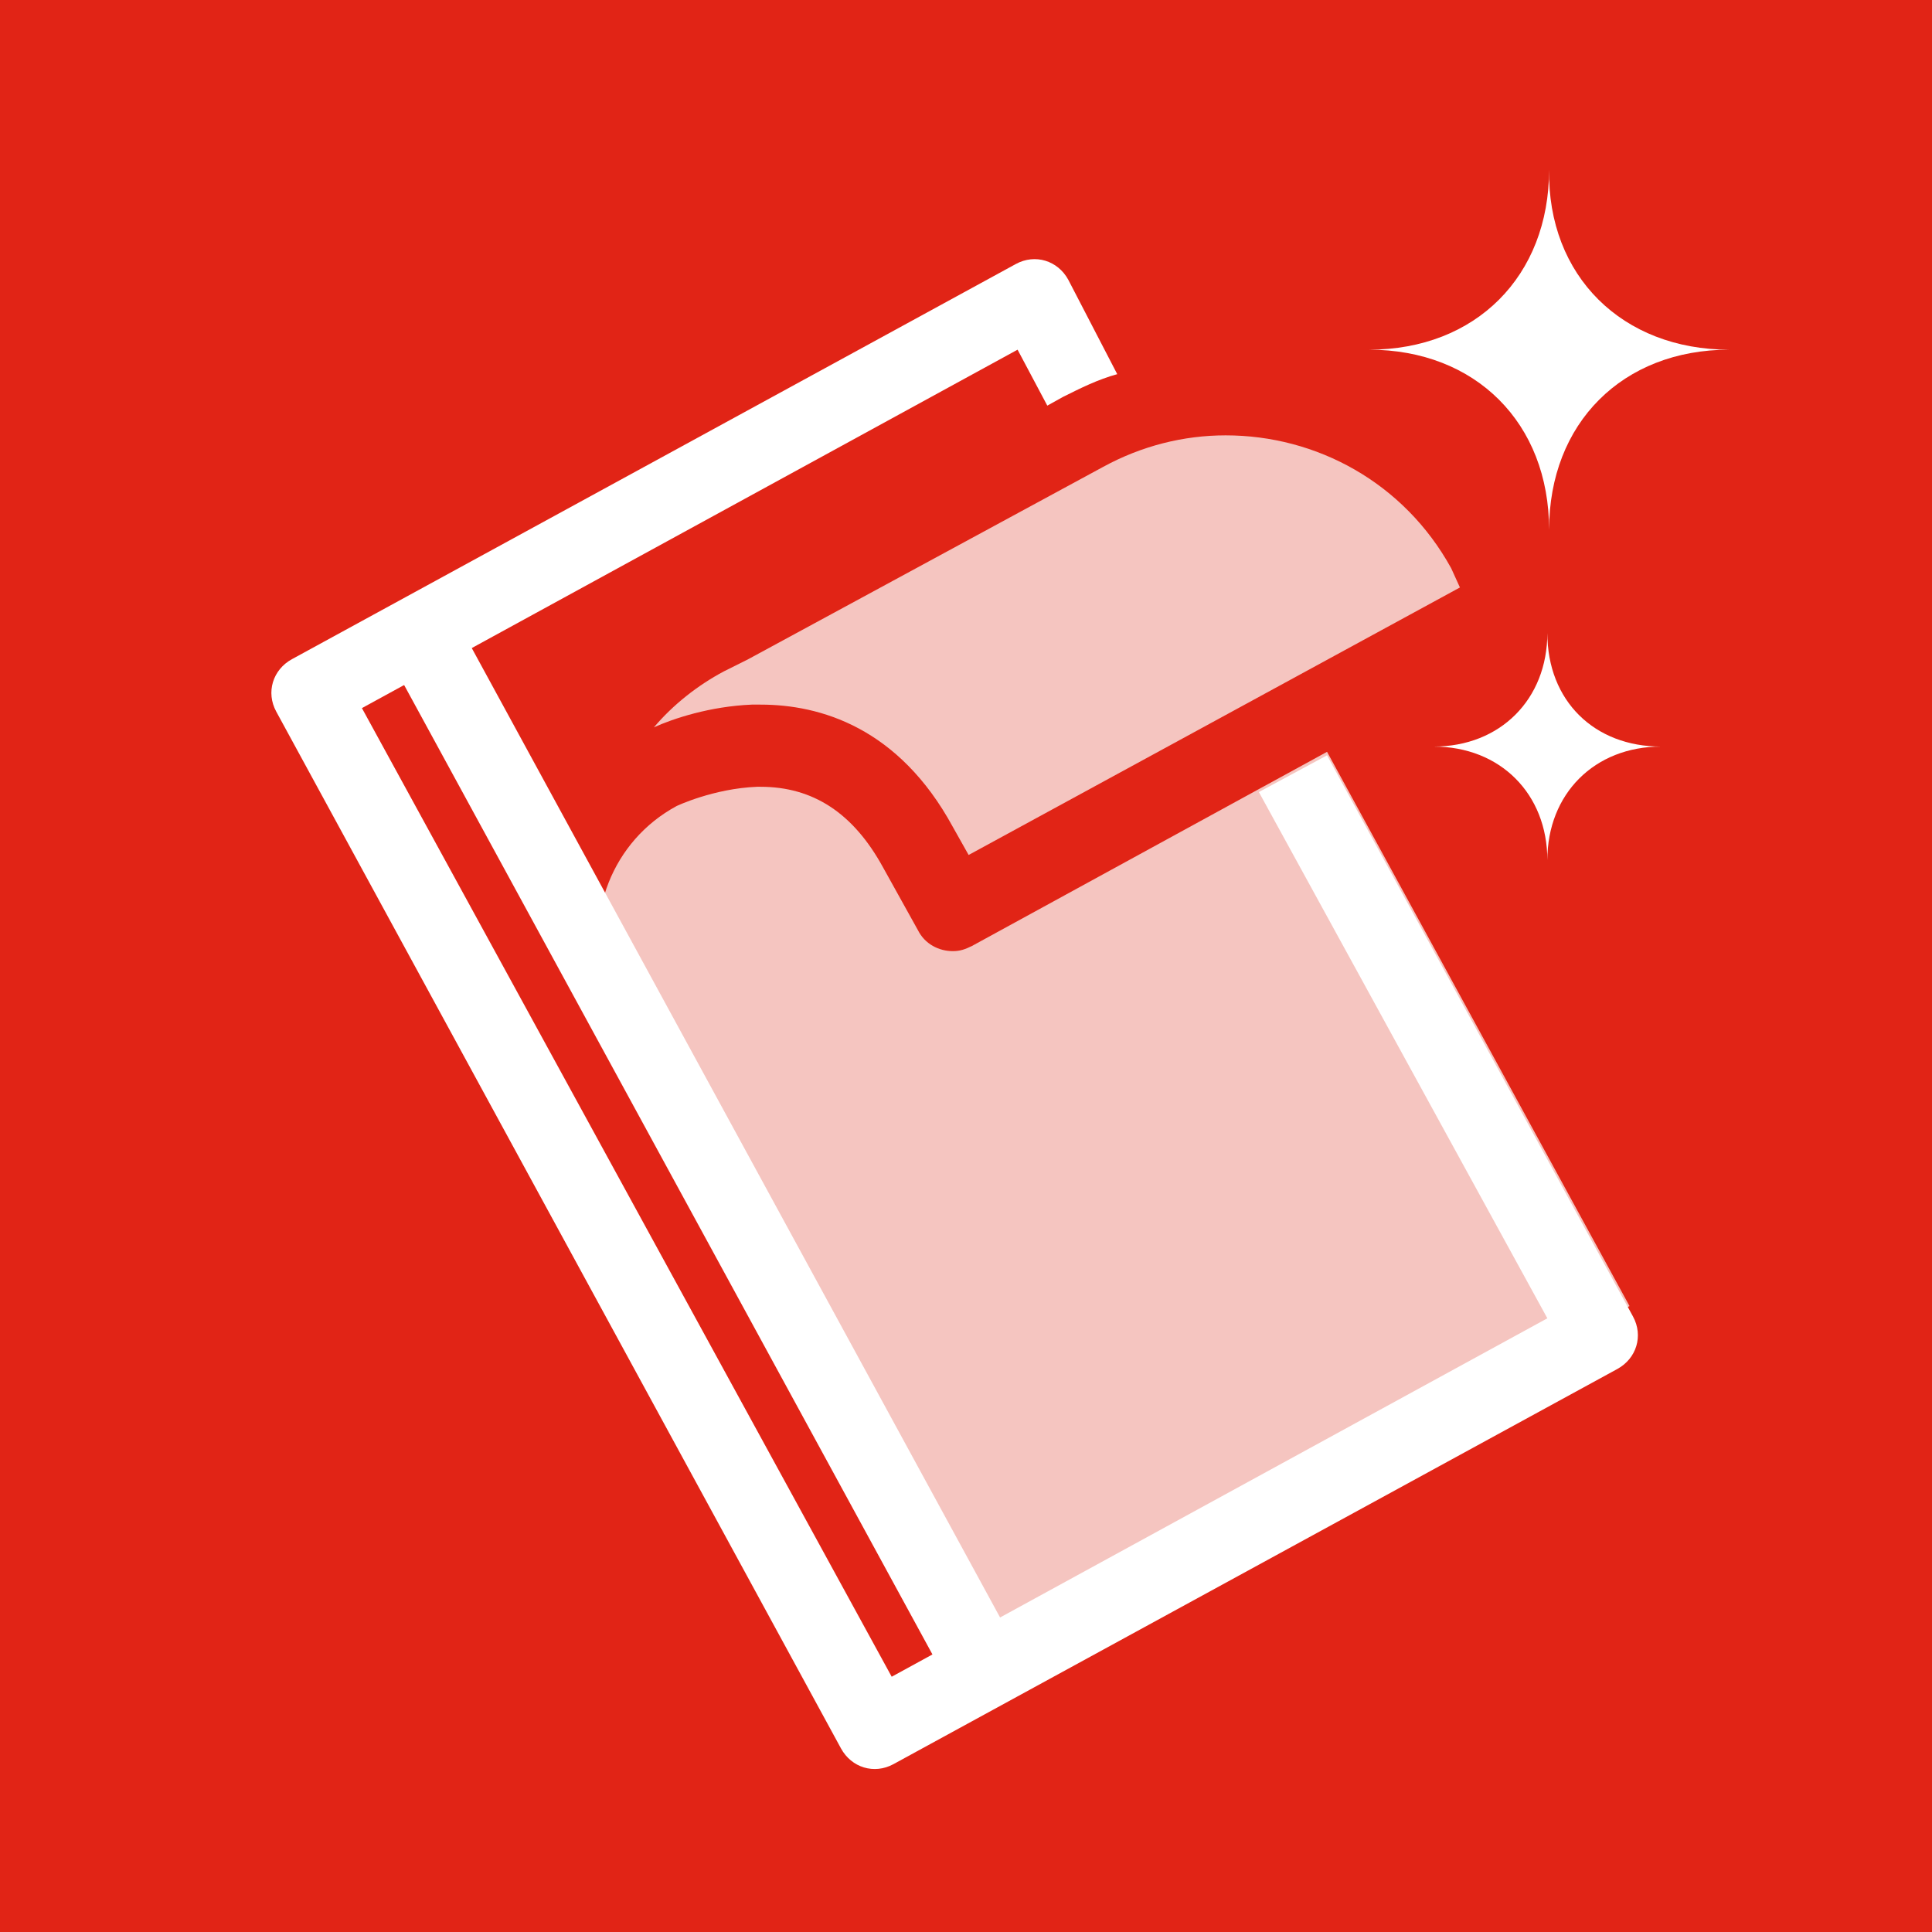 <?xml version="1.0" encoding="utf-8"?>
<svg xmlns="http://www.w3.org/2000/svg" xmlns:xlink="http://www.w3.org/1999/xlink" version="1.1" id="Calque_1" x="0px" y="0px" width="80" height="80" viewBox="0 0 110.5 110.5" style="enable-background:new 0 0 110.5 110.5;" xml:space="preserve">
<rect x="0" y="0" width="110.5" height="110.5" fill="#333333" stroke="none"/>
<style type="text/css">
	.st0{fill:#E12416;}
	.st1{fill:none;stroke:#FFFFFF;stroke-width:4.408;stroke-miterlimit:10;}
	.st2{fill:#FFFFFF;}
	.st3{fill:none;stroke:#FFFFFF;stroke-width:3.777;stroke-linecap:round;stroke-miterlimit:10;}
	.st4{fill:none;stroke:#FFFFFF;stroke-width:4.408;stroke-linecap:round;stroke-miterlimit:10;}
	.st5{fill:none;stroke:#FFFFFF;stroke-width:4.408;stroke-linejoin:round;stroke-miterlimit:10;}
	.st6{fill:none;stroke:#FFFFFF;stroke-width:3.977;stroke-linecap:round;stroke-miterlimit:10;}
	.st7{fill:#F5C5C0;}
	.st8{fill:none;stroke:#FFFFFF;stroke-width:3.66;stroke-linejoin:round;stroke-miterlimit:10;}
	.st9{fill:none;stroke:#FFFFFF;stroke-width:3.66;stroke-linecap:round;stroke-linejoin:round;stroke-miterlimit:10;}
	.st10{fill:none;stroke:#FFFFFF;stroke-width:5.096;}
	.st11{fill:none;stroke:#FFFFFF;stroke-width:5.096;stroke-linecap:round;}
	.st12{fill:none;stroke:#FFFFFF;stroke-width:3.138;stroke-miterlimit:10;}
</style>
<g>
	<g>
		<rect x="544.9" y="-261.1" class="st0" width="110.7" height="110.7"/>
		<path class="st1" d="M582.8-213.7h-14.9c-1.4,0-2.5-1.1-2.5-2.5v-13.3c0-1.4,1.1-2.5,2.5-2.5h64.5c1.4,0,2.5,1.1,2.5,2.5v13.3    c0,1.4-1.1,2.5-2.5,2.5h-14.9"/>
		<path class="st2" d="M627.1-226.3c0-1,0.8-1.8,1.8-1.8c1,0,1.8,0.8,1.8,1.8c0,1-0.8,1.8-1.8,1.8    C627.9-224.5,627.1-225.3,627.1-226.3"/>
		<path class="st2" d="M627.1-220.1c0-1,0.8-1.8,1.8-1.8c1,0,1.8,0.8,1.8,1.8c0,1-0.8,1.8-1.8,1.8    C627.9-218.3,627.1-219.1,627.1-220.1"/>
		<line class="st3" x1="577.3" y1="-223.2" x2="623.4" y2="-223.2"/>
		<line class="st1" x1="571.8" y1="-213.7" x2="571.8" y2="-172.4"/>
		<line class="st4" x1="565.6" y1="-172.4" x2="578.1" y2="-172.4"/>
		<line class="st4" x1="622.6" y1="-172.4" x2="635.1" y2="-172.4"/>
		<path class="st1" d="M582.9-221.9v36.9h19.4c0,0,15.3-3.5,15.3-16.1v-21.2"/>
		<path class="st5" d="M600.3-184.5c0,0,6.7-5.9,4.9-12.8c0,0,7.3,2.4,12.4-3.9"/>
	</g>
	<line class="st1" x1="628.9" y1="-213.7" x2="628.9" y2="-172.4"/>
</g>
<g>
	<rect x="305.9" y="-556.1" class="st0" width="110.7" height="110.7"/>
	<path class="st2" d="M387.1-506.1c2.4-0.2,4.9-0.2,7.4,0.1l-3.7,3.7L387.1-506.1z M376-503.1c1.7-0.8,3.4-1.4,5.2-1.9l6.2,6.2   l-3.5,3.5L376-503.1z M367.3-497.6c1.3-1.1,2.6-2.1,4-3l8.9,8.9l-3.5,3.5L367.3-497.6z M360.8-490c0.9-1.4,1.9-2.7,3-4l9.4,9.4   l-3.5,3.5L360.8-490z M356.4-480.3c0.5-1.8,1.1-3.5,1.9-5.2l7.8,7.8l-3.5,3.5L356.4-480.3z M355.3-474.3l3.8,3.8l-3.7,3.7   C355.1-469.3,355.1-471.8,355.3-474.3 M337.8-523.6c6.7-6.7,15.6-10.4,25.1-10.4c9.5,0,18.4,3.7,25,10.4c3.6,3.6,6.4,8,8.2,12.7   c-5.3-0.7-10.8-0.4-16,1c-6.8,1.8-13.1,5.4-18.1,10.5c-5,5-8.6,11.3-10.5,18.1c-1.4,5.2-1.7,10.7-1,16c-4.7-1.8-9.1-4.5-12.7-8.2   C324-487.3,324-509.8,337.8-523.6 M402.1-508.2c-1.8-7.1-5.4-13.7-10.7-18.9c-7.6-7.6-17.8-11.8-28.6-11.8   c-10.8,0-21,4.2-28.6,11.8c-7.6,7.6-11.8,17.8-11.8,28.6c0,10.8,4.2,21,11.8,28.6c5.2,5.2,11.7,8.9,18.9,10.7l1.4,0.3l47.9-47.9   L402.1-508.2z"/>
	<path class="st6" d="M361.2-507.9h23.4 M337.5-496h16.7 M337.5-507.9h11.5 M346.8-518.2h29.9"/>
</g>
<g>
	<rect x="-0.1" y="-0.1" class="st0" width="110.7" height="110.7"/>
	<path class="st7" d="M70.1,24.9c-2.4,0-4.8,0.6-7,1.8L42.8,37.7l-1.4,0.7c-1.5,0.8-2.9,1.9-4,3.2c1.1-0.5,3.2-1.2,5.6-1.3   c0.2,0,0.3,0,0.5,0c3.4,0,7.9,1.3,11,7l0.9,1.6l28.1-15.3L83,32.5C80.3,27.6,75.3,24.9,70.1,24.9"/>
	<path class="st7" d="M75.9,43L55.6,54.1c-0.4,0.2-0.7,0.3-1.1,0.3c-0.8,0-1.6-0.4-2-1.2l-2-3.6c-1.7-3.1-4-4.6-7-4.6   c-0.1,0-0.1,0-0.2,0c-2.5,0.1-4.6,1.1-4.6,1.1c-3.7,2-5.3,6.3-4.1,10.1c0.2,0.7,0.6,1.4,0.9,2l20.2,37l37.5-20.5L75.9,43z"/>
	<line class="st5" x1="24" y1="36.2" x2="56.1" y2="95.1"/>
	<path class="st2" d="M88.5,75.4L51,95.9L20.7,40.5L58.2,20l1.7,3.2l0.9-0.5c1-0.5,2-1,3.1-1.3L61.1,16c-0.6-1.1-1.9-1.5-3-0.9   L16.7,37.7c-1.1,0.6-1.5,1.9-0.9,3L48.1,100c0.6,1.1,1.9,1.5,3,0.9l41.4-22.6c1.1-0.6,1.5-1.9,0.9-3L75.9,43.2L72,45.3L88.5,75.4z"/>
	<path class="st2" d="M95,42.7c-3.8,0-6.5,2.7-6.5,6.5c0-3.8-2.7-6.5-6.5-6.5c3.8,0,6.5-2.7,6.5-6.5C88.5,40.1,91.2,42.7,95,42.7"/>
	<path class="st2" d="M98.9,20c-6.1,0-10.3,4.2-10.3,10.3c0-6.1-4.2-10.3-10.3-10.3c6.1,0,10.3-4.2,10.3-10.3   C88.5,15.8,92.8,20,98.9,20"/>
</g>
<g>
	<rect x="783.1" y="339.1" class="st0" width="110.7" height="110.7"/>
	<path class="st8" d="M856.1,401.2h-25.9h-8.7v-17.5h34.6V401.2z M842.6,420.6l-8,8.4 M842.6,408.6l-8,8.4 M842.6,434.1h-8.2v-32.8   h8.2V434.1z"/>
	<path class="st9" d="M847.1,392.5v8.8 M838.9,392.5v8.8 M830.6,392.5v8.8"/>
	<path class="st9" d="M878.6,436.3h-25.1v5.8h-28.4v-5.8h-29.7 M866.8,344.9v25.8h-55.8v-25.8 M851.9,370.7v13.1 M825.6,383.7v-13.1   "/>
</g>
<g>
	<rect x="1117.3" y="189.2" class="st0" width="110.7" height="110.7"/>
	<path class="st2" d="M1182.3,260.3h-6.7v-9h6.7V260.3z M1150.5,258.1l0.9-2.9c0.4-1.1,1.4-1.8,2.5-1.8h18.2v4.7H1150.5z    M1153.7,273.6c-1.8,5.3-6.3,9.1-11.6,10l7.2-21.9h8.6c-0.3,0.5-0.5,1-0.7,1.5L1153.7,273.6z M1161,243.5l3.3-1.1l2.6,7.5h-3.7   L1161,243.5z M1148.5,237.7l-7.5-23.4l22.3-7.2l7.5,23.3l-6.5,8.3l-5.6,1.8L1148.5,237.7z M1161.4,201.3l0.8,2.5l-22.3,7.2   l-0.8-2.5L1161.4,201.3z M1187.5,255.2c1,0,1.7-0.8,1.7-1.7c0-1-0.8-1.7-1.7-1.7h-1.7v-2.2c0-1-0.8-1.7-1.7-1.7h-10.2   c-1,0-1.7,0.8-1.7,1.7v0.4h-1.5l-3.3-9.4l6.8-8.7c0.4-0.5,0.5-1.1,0.3-1.6l-10.2-31.7c-0.1-0.4-0.5-0.8-0.9-1   c-0.4-0.2-0.9-0.2-1.3-0.1l-25.6,8.3c-0.4,0.1-0.8,0.5-1,0.9c-0.2,0.4-0.3,0.9-0.1,1.3l10.2,31.7c0.2,0.6,0.6,1,1.2,1.1l10.7,3.1   l2.1,6.1h-5.6c-1.8,0-3.4,0.8-4.5,2h-5.8c-1,0-1.7,0.8-1.7,1.7c0,1,0.8,1.7,1.7,1.7h4.1l-9.7,29.5c-0.2,0.5-0.1,1.1,0.2,1.6   c0.3,0.5,0.9,0.7,1.4,0.7c7.9,0,14.9-5.1,17.4-12.6l3.5-10.4c0.4-1.3,1.5-2.2,2.8-2.5c0.4,4.8,2.5,9.2,5.9,12.6l1.1,1.1   c0.3,0.3,0.8,0.5,1.2,0.5c0.4,0,0.9-0.2,1.2-0.5c0.7-0.7,0.7-1.8,0-2.5l-1.1-1.1c-2.8-2.8-4.5-6.4-4.9-10.3h5.3v0.4   c0,1,0.8,1.7,1.7,1.7h10.2c1,0,1.7-0.8,1.7-1.7v-2.2h1.7c1,0,1.7-0.8,1.7-1.7c0-1-0.8-1.7-1.7-1.7h-1.7v-1.2H1187.5z"/>
	<path class="st2" d="M1215.6,269.2l-19.7-13.4l19.7-13.4c0.8-0.5,1-1.6,0.5-2.4c-0.5-0.8-1.6-1-2.4-0.5l-21.9,14.8   c-0.5,0.3-0.8,0.9-0.8,1.4c0,0.6,0.3,1.1,0.8,1.4l21.9,14.8c0.3,0.2,0.6,0.3,1,0.3c0.6,0,1.1-0.3,1.4-0.8   C1216.6,270.8,1216.4,269.7,1215.6,269.2"/>
</g>
<g>
	<rect x="927.1" y="338.1" class="st0" width="110.7" height="110.7"/>
	<path class="st10" d="M1004.7,412.8v-21.5c0-12.3-9.9-22.2-22.1-22.2c-12.2,0-22.1,9.9-22.1,22.2v21.5"/>
	<line class="st11" x1="954.7" y1="412.4" x2="1010.1" y2="412.4"/>
	<line class="st11" x1="967" y1="413" x2="967" y2="429.8"/>
	<line class="st11" x1="982.3" y1="354.7" x2="982.3" y2="359"/>
	<line class="st11" x1="958.2" y1="361.3" x2="961.1" y2="364.2"/>
	<line class="st11" x1="1004.6" y1="361.3" x2="1001.7" y2="364.2"/>
	<line class="st11" x1="997.5" y1="413" x2="997.5" y2="429.8"/>
</g>
<g>
	<rect x="-55.1" y="-554.1" class="st0" width="110.7" height="110.7"/>
	<path class="st2" d="M31.2-525.7l0,34l-15.2,0c-0.8,0-1.5,0.7-1.5,1.5l0,2.7c0,2.4-0.9,4-2.7,4.9c-1.4,0.8-3,0.8-3,0.8   c-2.7,0-5-1.9-5.6-4.5c-0.1-0.5-0.1-1-0.1-1.5l-0.1-37.9L31.2-525.7z"/>
	<path class="st1" d="M-29-460.5v-61.8c0-2.7,2.2-4.9,4.9-4.9h51.4c2.7,0,4.9,2.2,4.9,4.9v61.8"/>
	<path class="st2" d="M-9-498.1c0-1.2,1-2.2,2.2-2.2s2.2,1,2.2,2.2c0,1.2-1,2.2-2.2,2.2S-9-496.9-9-498.1"/>
	<path class="st0" d="M7.6-498.1c0-1.2,1-2.2,2.2-2.2s2.2,1,2.2,2.2c0,1.2-1,2.2-2.2,2.2S7.6-496.9,7.6-498.1"/>
	<line class="st1" x1="-27.6" y1="-469.5" x2="30.4" y2="-469.5"/>
	<line class="st12" x1="1.6" y1="-525.6" x2="1.6" y2="-469.5"/>
	<g>
		<path class="st2" d="M12.7-477c-1.3,0-2.5-0.2-3.7-0.6c-0.6-0.2-1-0.9-0.9-1.5c0.1-0.7,0.6-1.2,1.3-1.2c0.6-0.1,1.8-0.3,3.1-0.9    c1.7-0.8,3.6-2.6,3.6-6.5l0-1.1c0-0.4,0.1-0.7,0.4-1c0.3-0.3,0.6-0.4,1-0.4c0,0,21-0.1,21-0.1c0.4,0,0.7,0.1,1,0.4    c0.3,0.3,0.4,0.6,0.4,1v0.9c0,6-4.9,11-11,11L13.8-477H12.7z"/>
		<path class="st0" d="M38.5-488.9v0.9c0,5.3-4.3,9.5-9.6,9.6l-15.1,0.1h-1c0,0,0,0,0,0c-1.1,0-2.2-0.2-3.2-0.6    c0.8-0.1,2.2-0.3,3.6-1c2-1,4.4-3.3,4.4-7.8l0-1.1L38.5-488.9 M38.5-491.8C38.5-491.8,38.5-491.8,38.5-491.8l-21,0.1    c-0.8,0-1.5,0.3-2,0.8c-0.5,0.5-0.8,1.3-0.8,2l0,1.1c0,2.5-0.9,4.2-2.8,5.2c-1,0.5-2.1,0.7-2.6,0.7c-1.3,0.1-2.4,1.2-2.6,2.5    s0.6,2.6,1.9,3c1.3,0.5,2.7,0.7,4.2,0.7c0,0,0.1,0,0.1,0l1,0l15.1-0.1c3.3,0,6.4-1.3,8.8-3.7c2.3-2.3,3.6-5.5,3.6-8.8l0-0.9    c0-0.8-0.3-1.5-0.8-2C40-491.5,39.2-491.8,38.5-491.8L38.5-491.8z"/>
	</g>
	<path class="st2" d="M31.2-543.7c-3.6,0-6.1,2.5-6.1,6.1c0-3.6-2.5-6.1-6.1-6.1c3.6,0,6.1-2.5,6.1-6.1   C25.1-546.2,27.6-543.7,31.2-543.7"/>
	<path class="st2" d="M50.4-536.3c-5.7,0-9.7,4-9.7,9.7c0-5.7-4-9.7-9.7-9.7c5.7,0,9.7-4,9.7-9.7C40.7-540.2,44.7-536.3,50.4-536.3"/>
</g>
</svg>
